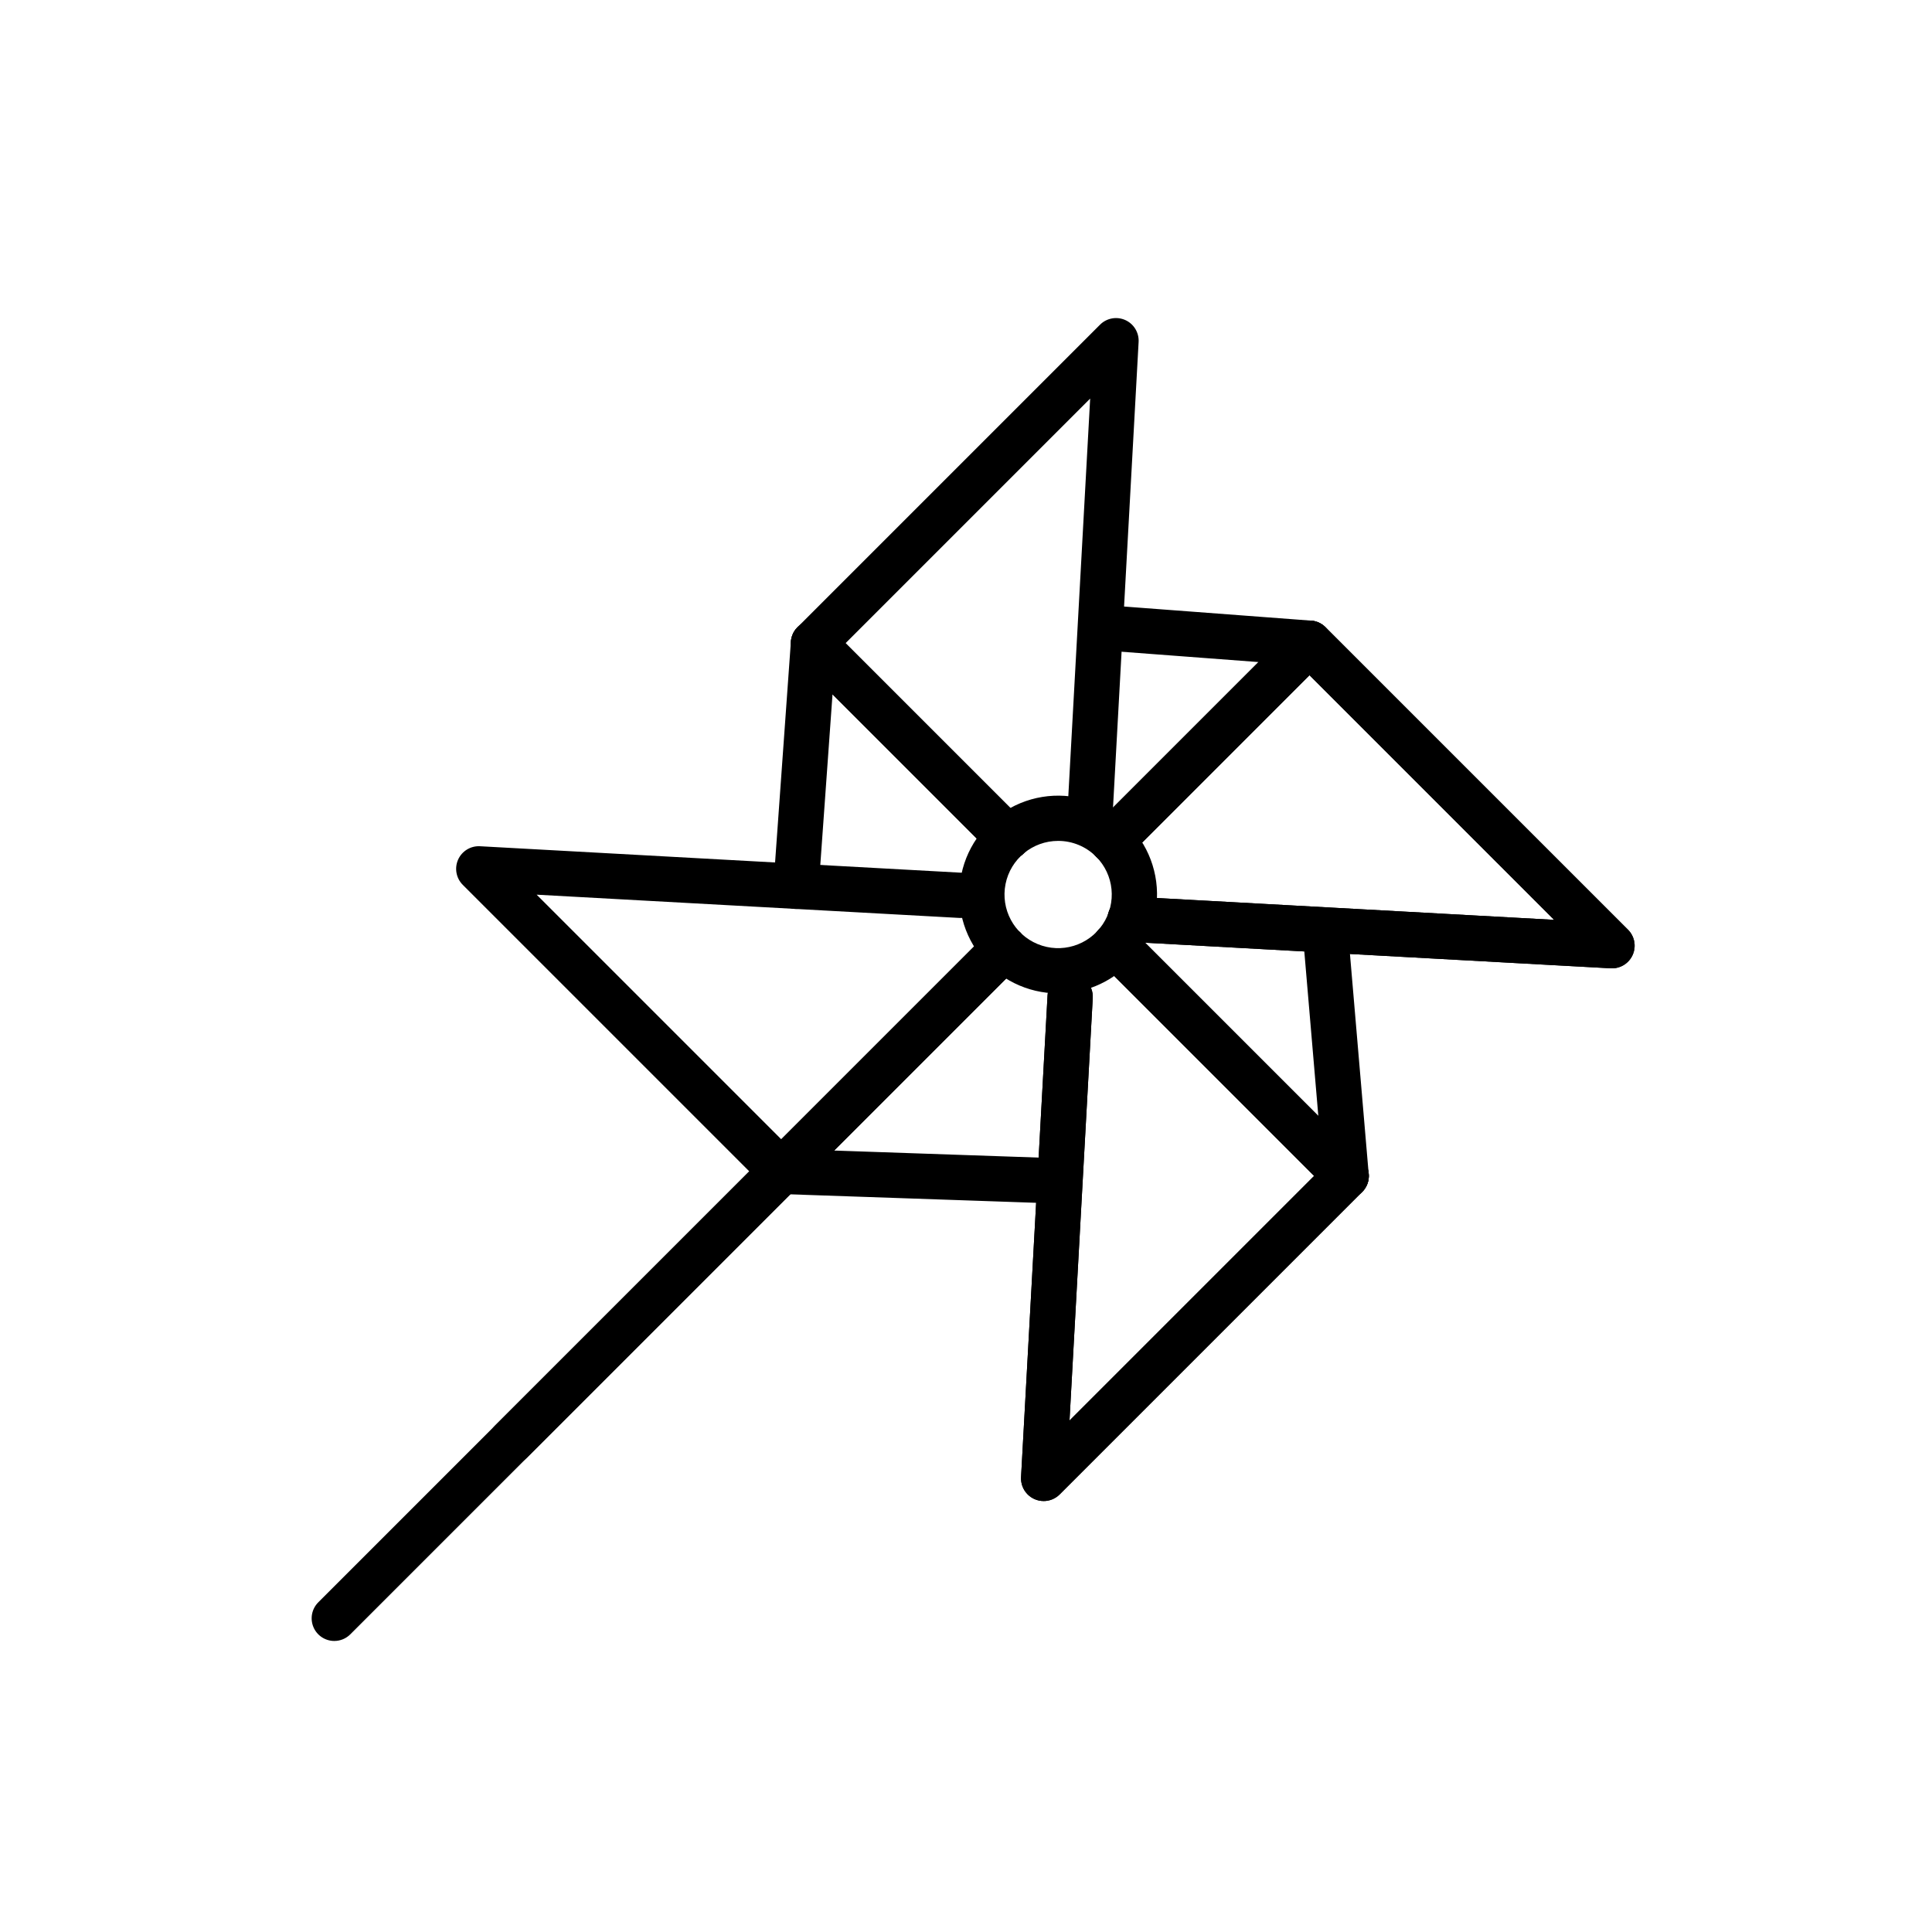 <?xml version="1.0" encoding="UTF-8"?>
<!-- The Best Svg Icon site in the world: iconSvg.co, Visit us! https://iconsvg.co -->
<svg fill="#000000" width="800px" height="800px" version="1.1" viewBox="144 144 512 512" xmlns="http://www.w3.org/2000/svg">
 <g>
  <path d="m424.41 407.26c-8.148-0.008-15.828-3.801-20.781-10.266-4.953-6.465-6.621-14.867-4.508-22.734 2.113-7.867 7.766-14.305 15.293-17.418 7.527-3.109 16.074-2.547 23.129 1.531 7.051 4.078 11.805 11.199 12.863 19.277s-1.699 16.188-7.461 21.945c-4.914 4.918-11.582 7.676-18.535 7.664zm14.297-11.906m-14.297-28.508c-6.781 0.004-12.613 4.797-13.934 11.445-1.32 6.652 2.242 13.309 8.508 15.898 6.266 2.594 13.488 0.398 17.254-5.242 3.766-5.641 3.019-13.152-1.777-17.945-2.664-2.668-6.281-4.164-10.051-4.156z"/>
  <path d="m571.19 400.62c-0.109 0-0.219 0-0.332-0.008l-127.64-7.019v-0.004c-1.598-0.07-3.102-0.781-4.176-1.969-1.074-1.188-1.629-2.754-1.539-4.352 0.086-1.598 0.812-3.094 2.008-4.156 1.199-1.062 2.769-1.605 4.367-1.5l111.98 6.156-64.836-64.836-48.062 48.066c-2.344 2.344-6.141 2.344-8.484 0-2.344-2.34-2.344-6.141 0-8.48l52.305-52.309c2.344-2.344 6.141-2.344 8.484 0l80.168 80.168c1.715 1.715 2.231 4.297 1.301 6.539-0.926 2.238-3.113 3.703-5.539 3.703z"/>
  <path d="m279.41 532.05c-2.426 0-4.613-1.461-5.543-3.703-0.926-2.242-0.414-4.82 1.301-6.535l130.7-130.7c1.125-1.125 2.648-1.758 4.242-1.758 1.59 0 3.117 0.633 4.242 1.758 2.34 2.34 2.34 6.141 0 8.484l-130.7 130.7c-1.125 1.125-2.652 1.758-4.242 1.754z"/>
  <path d="m411.04 371.91c-1.594 0.004-3.117-0.629-4.242-1.758l-51.453-51.453c-2.344-2.34-2.344-6.141 0-8.48 2.344-2.344 6.141-2.344 8.484 0l51.453 51.453c1.715 1.715 2.227 4.293 1.301 6.535-0.93 2.242-3.117 3.703-5.543 3.703z"/>
  <path d="m420.58 541.79c-1.648 0-3.223-0.68-4.356-1.875-1.133-1.195-1.723-2.809-1.633-4.453l7.019-127.64c0.184-3.309 3.012-5.844 6.32-5.66 3.309 0.18 5.84 3.012 5.66 6.316l-6.16 111.98 64.836-64.836-56.945-56.945v0.004c-2.34-2.344-2.34-6.141 0.004-8.484 2.34-2.344 6.141-2.344 8.48 0l61.184 61.188h0.004c1.125 1.125 1.758 2.648 1.758 4.242 0 1.59-0.633 3.113-1.758 4.238l-80.168 80.168c-1.129 1.129-2.656 1.762-4.246 1.758z"/>
  <path d="m571.19 400.62c-0.109 0-0.219 0-0.332-0.008l-127.64-7.019v-0.004c-1.598-0.07-3.102-0.781-4.176-1.969-1.074-1.188-1.629-2.754-1.539-4.352 0.086-1.598 0.812-3.094 2.008-4.156 1.199-1.062 2.769-1.605 4.367-1.5l111.98 6.156-64.836-64.836-48.062 48.066c-2.344 2.344-6.141 2.344-8.484 0-2.344-2.34-2.344-6.141 0-8.48l52.305-52.309c2.344-2.344 6.141-2.344 8.484 0l80.168 80.168c1.715 1.715 2.231 4.297 1.301 6.539-0.926 2.238-3.113 3.703-5.539 3.703z"/>
  <path d="m232.59 578.87c-2.426 0-4.613-1.461-5.539-3.699-0.93-2.242-0.418-4.824 1.297-6.539l177.52-177.52c1.125-1.125 2.652-1.758 4.242-1.758 1.59 0 3.117 0.633 4.242 1.758 2.344 2.344 2.344 6.141 0 8.484l-177.52 177.52c-1.125 1.125-2.648 1.758-4.242 1.754z"/>
  <path d="m500.75 461.62c-1.59 0-3.117-0.633-4.238-1.758l-61.184-61.184h-0.004c-2.344-2.344-2.34-6.144 0-8.484 2.344-2.344 6.141-2.344 8.484 0l61.184 61.184h0.004c1.715 1.715 2.227 4.297 1.297 6.539-0.926 2.242-3.113 3.703-5.539 3.703z"/>
  <path d="m411.04 371.91c-1.594 0.004-3.117-0.629-4.242-1.758l-51.453-51.453c-1.125-1.125-1.758-2.648-1.758-4.242 0-1.59 0.633-3.113 1.758-4.238l80.168-80.168c1.758-1.762 4.418-2.25 6.691-1.238 2.269 1.016 3.676 3.324 3.539 5.809l-7.019 127.66c-0.188 3.305-3.023 5.836-6.332 5.644-3.309-0.188-5.836-3.023-5.644-6.332l0.031-0.547 6.125-111.42-64.836 64.836 47.211 47.211c1.715 1.715 2.231 4.293 1.301 6.535-0.93 2.242-3.117 3.703-5.543 3.703z"/>
  <path d="m438.71 372.76c-2.426 0-4.613-1.461-5.543-3.703-0.926-2.242-0.414-4.82 1.301-6.535l43.066-43.066-42.41-3.199c-3.246-0.316-5.648-3.168-5.402-6.422 0.242-3.254 3.043-5.715 6.301-5.539l55.441 4.176c2.336 0.176 4.356 1.699 5.172 3.894 0.816 2.199 0.277 4.668-1.379 6.324l-52.301 52.312c-1.125 1.129-2.652 1.762-4.246 1.758z"/>
  <path d="m351.05 460.42c-1.594 0-3.121-0.633-4.242-1.758l-80.168-80.168c-1.758-1.758-2.25-4.418-1.234-6.691 1.016-2.269 3.324-3.676 5.809-3.539l127.64 7.019c1.602 0.07 3.106 0.781 4.18 1.965 1.074 1.188 1.629 2.758 1.543 4.356-0.09 1.602-0.812 3.098-2.012 4.16-1.195 1.062-2.769 1.602-4.367 1.496l-111.98-6.16 64.836 64.836 54.824-54.824v-0.004c1.125-1.125 2.648-1.758 4.242-1.758 1.59 0 3.117 0.633 4.242 1.758 2.34 2.344 2.34 6.141 0 8.484l-59.07 59.07c-1.121 1.125-2.648 1.758-4.238 1.758z"/>
  <path d="m354.97 384.88c-0.145 0-0.289-0.004-0.434-0.016v-0.004c-3.305-0.234-5.789-3.106-5.555-6.41l4.613-64.422c0.168-2.344 1.688-4.371 3.887-5.191 2.199-0.82 4.68-0.281 6.34 1.379l51.453 51.453c2.34 2.344 2.34 6.141 0 8.484-2.344 2.34-6.141 2.34-8.484 0l-42.164-42.164-3.676 51.32c-0.223 3.137-2.832 5.566-5.981 5.57z"/>
  <path d="m420.58 541.79c-1.648 0-3.223-0.68-4.356-1.875-1.133-1.195-1.723-2.809-1.633-4.453l7.019-127.64c0.184-3.309 3.012-5.844 6.32-5.66 3.309 0.18 5.84 3.012 5.66 6.316l-6.16 111.98 64.836-64.836-56.945-56.945v0.004c-2.34-2.344-2.34-6.141 0.004-8.484 2.34-2.344 6.141-2.344 8.48 0l61.184 61.188h0.004c1.125 1.125 1.758 2.648 1.758 4.242 0 1.59-0.633 3.113-1.758 4.238l-80.168 80.168c-1.129 1.129-2.656 1.762-4.246 1.758z"/>
  <path d="m500.74 461.62c-3.113-0.004-5.707-2.387-5.973-5.488l-5.555-65.172v-0.004c-0.258-3.285 2.184-6.168 5.473-6.445 3.285-0.281 6.18 2.144 6.481 5.43l5.555 65.172c0.137 1.586-0.363 3.16-1.387 4.375-1.027 1.219-2.492 1.977-4.078 2.113-0.176 0.012-0.348 0.02-0.516 0.02z"/>
  <path d="m421.82 462.86h-0.211l-70.77-2.438 0.004-0.004c-3.312-0.113-5.902-2.891-5.789-6.199 0.113-3.312 2.891-5.902 6.203-5.789l70.77 2.438h-0.004c3.312 0.059 5.953 2.789 5.898 6.102s-2.789 5.953-6.102 5.894z"/>
 </g>
</svg>